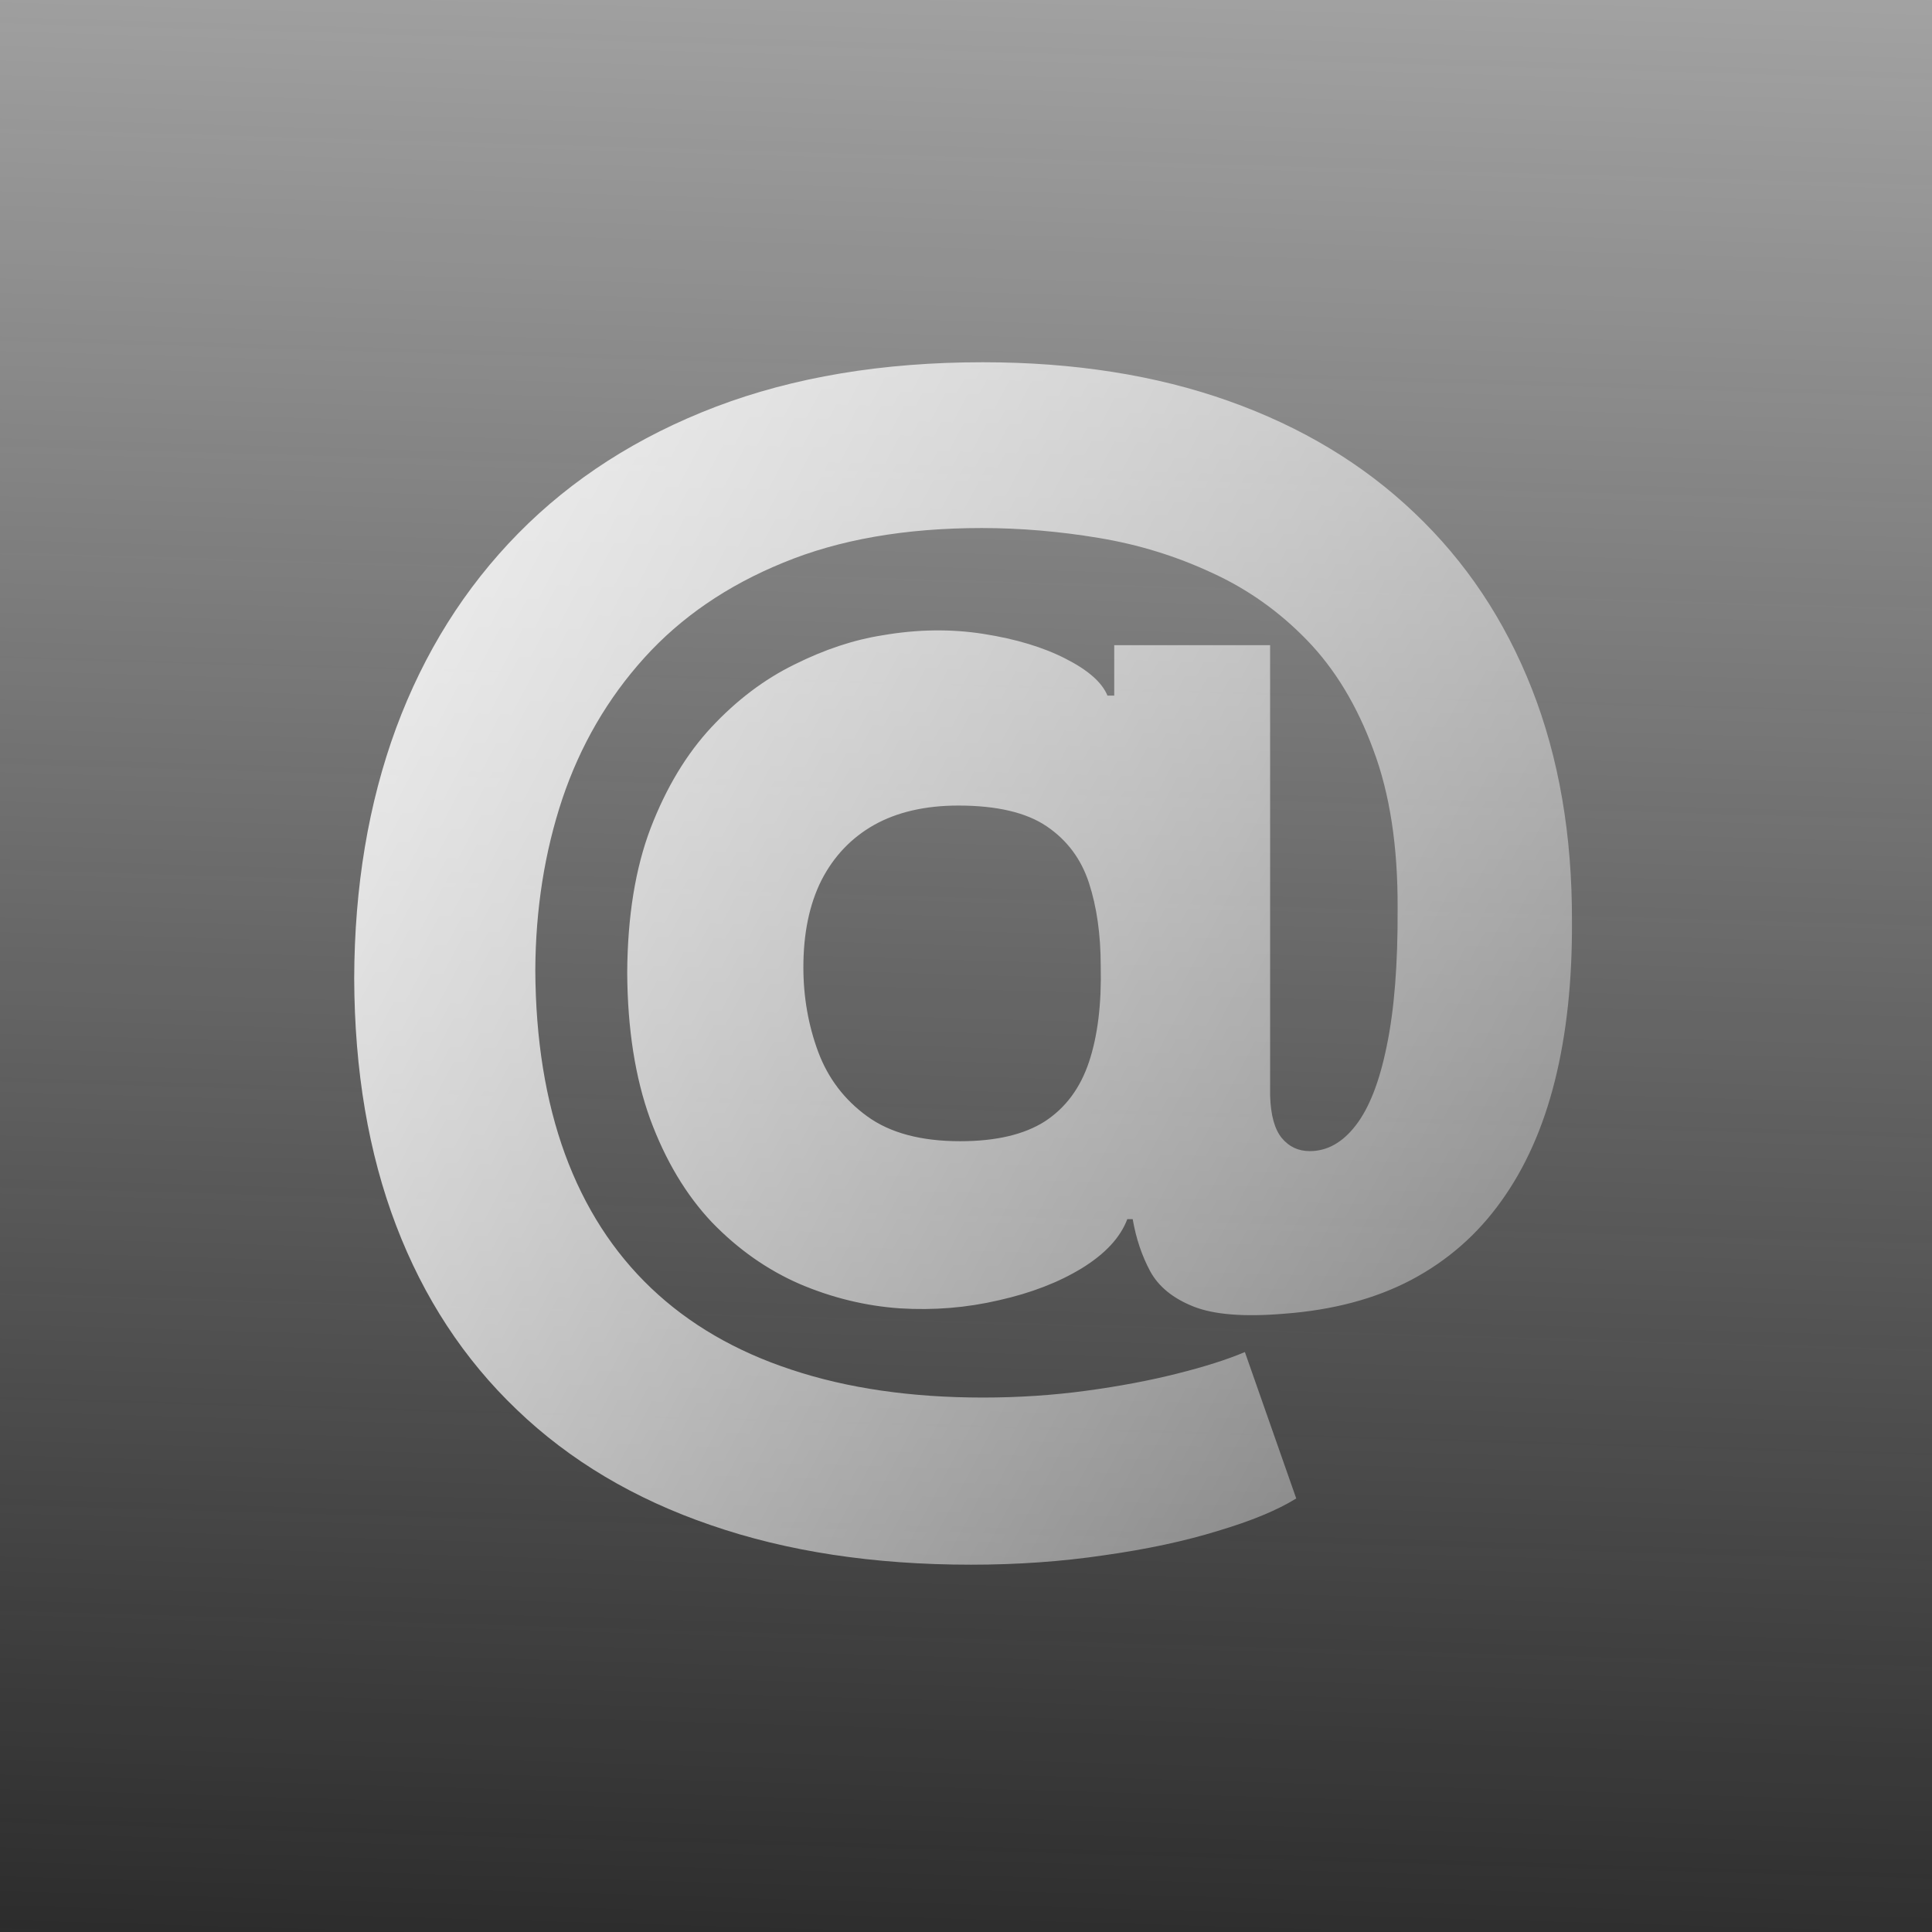 <?xml version="1.0" encoding="UTF-8"?> <svg xmlns="http://www.w3.org/2000/svg" width="240" height="240" viewBox="0 0 240 240" fill="none"><rect width="240" height="240" fill="url(#paint0_linear_1970_29278)"></rect><path d="M120.617 194.372C108.528 194.372 97.746 192.731 88.269 189.447C78.792 186.201 70.77 181.426 64.204 175.12C57.637 168.852 52.637 161.222 49.205 152.23C45.772 143.238 44.037 132.997 44 121.505C44.037 110.125 45.772 99.772 49.205 90.444C52.675 81.079 57.73 73.02 64.371 66.267C71.05 59.477 79.221 54.234 88.885 50.541C98.585 46.847 109.648 45 122.072 45C133.415 45 143.6 46.604 152.629 49.813C161.659 53.022 169.344 57.648 175.687 63.693C182.067 69.737 186.936 77.031 190.294 85.575C193.652 94.119 195.313 103.764 195.275 114.509C195.313 121.86 194.604 128.445 193.149 134.265C191.693 140.086 189.473 145.067 186.489 149.208C183.541 153.35 179.81 156.614 175.296 159.002C170.818 161.353 165.539 162.752 159.457 163.2C154.532 163.61 150.801 163.311 148.264 162.304C145.727 161.297 143.936 159.842 142.891 157.939C141.847 155.999 141.119 153.835 140.709 151.447H140.037C139.179 153.723 137.295 155.756 134.385 157.547C131.512 159.301 128.079 160.625 124.087 161.521C120.095 162.453 115.991 162.789 111.774 162.528C107.521 162.229 103.38 161.222 99.35 159.506C95.32 157.752 91.683 155.196 88.437 151.839C85.228 148.443 82.672 144.171 80.769 139.022C78.904 133.874 77.953 127.811 77.915 120.834C77.953 113.856 78.923 107.868 80.825 102.869C82.766 97.832 85.284 93.653 88.381 90.332C91.515 86.974 94.947 84.381 98.678 82.553C102.41 80.688 106.066 79.475 109.648 78.915C113.976 78.169 118.155 78.113 122.184 78.747C126.214 79.382 129.609 80.408 132.37 81.825C135.168 83.243 136.903 84.773 137.575 86.415H138.414V80.146H157.778V136.112C157.853 138.537 158.338 140.291 159.233 141.373C160.129 142.455 161.285 142.996 162.703 142.996C164.867 142.996 166.77 141.933 168.412 139.806C170.091 137.642 171.378 134.34 172.273 129.9C173.206 125.423 173.654 119.733 173.617 112.83C173.654 105.144 172.646 98.578 170.594 93.13C168.58 87.646 165.837 83.113 162.367 79.531C158.898 75.949 154.943 73.151 150.503 71.136C146.1 69.084 141.436 67.647 136.511 66.827C131.586 66.006 126.736 65.595 121.96 65.595C112.446 65.595 104.219 67.032 97.279 69.905C90.34 72.74 84.594 76.677 80.042 81.713C75.49 86.75 72.095 92.59 69.856 99.231C67.655 105.835 66.535 112.924 66.498 120.498C66.535 129.116 67.767 136.746 70.192 143.388C72.617 149.992 76.18 155.532 80.881 160.009C85.582 164.487 91.384 167.863 98.287 170.139C105.226 172.453 113.174 173.609 122.128 173.609C126.493 173.609 130.747 173.329 134.888 172.77C139.03 172.21 142.798 171.501 146.193 170.643C149.626 169.785 152.443 168.889 154.644 167.957L161.024 186.145C158.674 187.601 155.428 188.944 151.286 190.175C147.182 191.444 142.481 192.451 137.183 193.197C131.922 193.981 126.4 194.372 120.617 194.372ZM119.274 141.765C123.714 141.765 127.221 140.944 129.795 139.302C132.37 137.623 134.198 135.161 135.28 131.915C136.362 128.669 136.847 124.695 136.735 119.994C136.735 116.114 136.25 112.681 135.28 109.696C134.31 106.711 132.556 104.361 130.019 102.645C127.482 100.928 123.826 100.07 119.05 100.07C114.946 100.07 111.457 100.872 108.584 102.477C105.749 104.081 103.566 106.376 102.036 109.361C100.544 112.345 99.798 115.946 99.798 120.162C99.798 123.856 100.413 127.363 101.645 130.683C102.876 133.967 104.909 136.634 107.745 138.687C110.581 140.739 114.423 141.765 119.274 141.765Z" fill="url(#paint1_linear_1970_29278)"></path><defs><linearGradient id="paint0_linear_1970_29278" x1="120" y1="262.734" x2="133.393" y2="-196.99" gradientUnits="userSpaceOnUse"><stop stop-color="#232323"></stop><stop offset="1" stop-color="#232323" stop-opacity="0"></stop></linearGradient><linearGradient id="paint1_linear_1970_29278" x1="26.152" y1="15.627" x2="309.535" y2="165.748" gradientUnits="userSpaceOnUse"><stop stop-color="white"></stop><stop offset="1" stop-color="white" stop-opacity="0"></stop></linearGradient></defs></svg> 